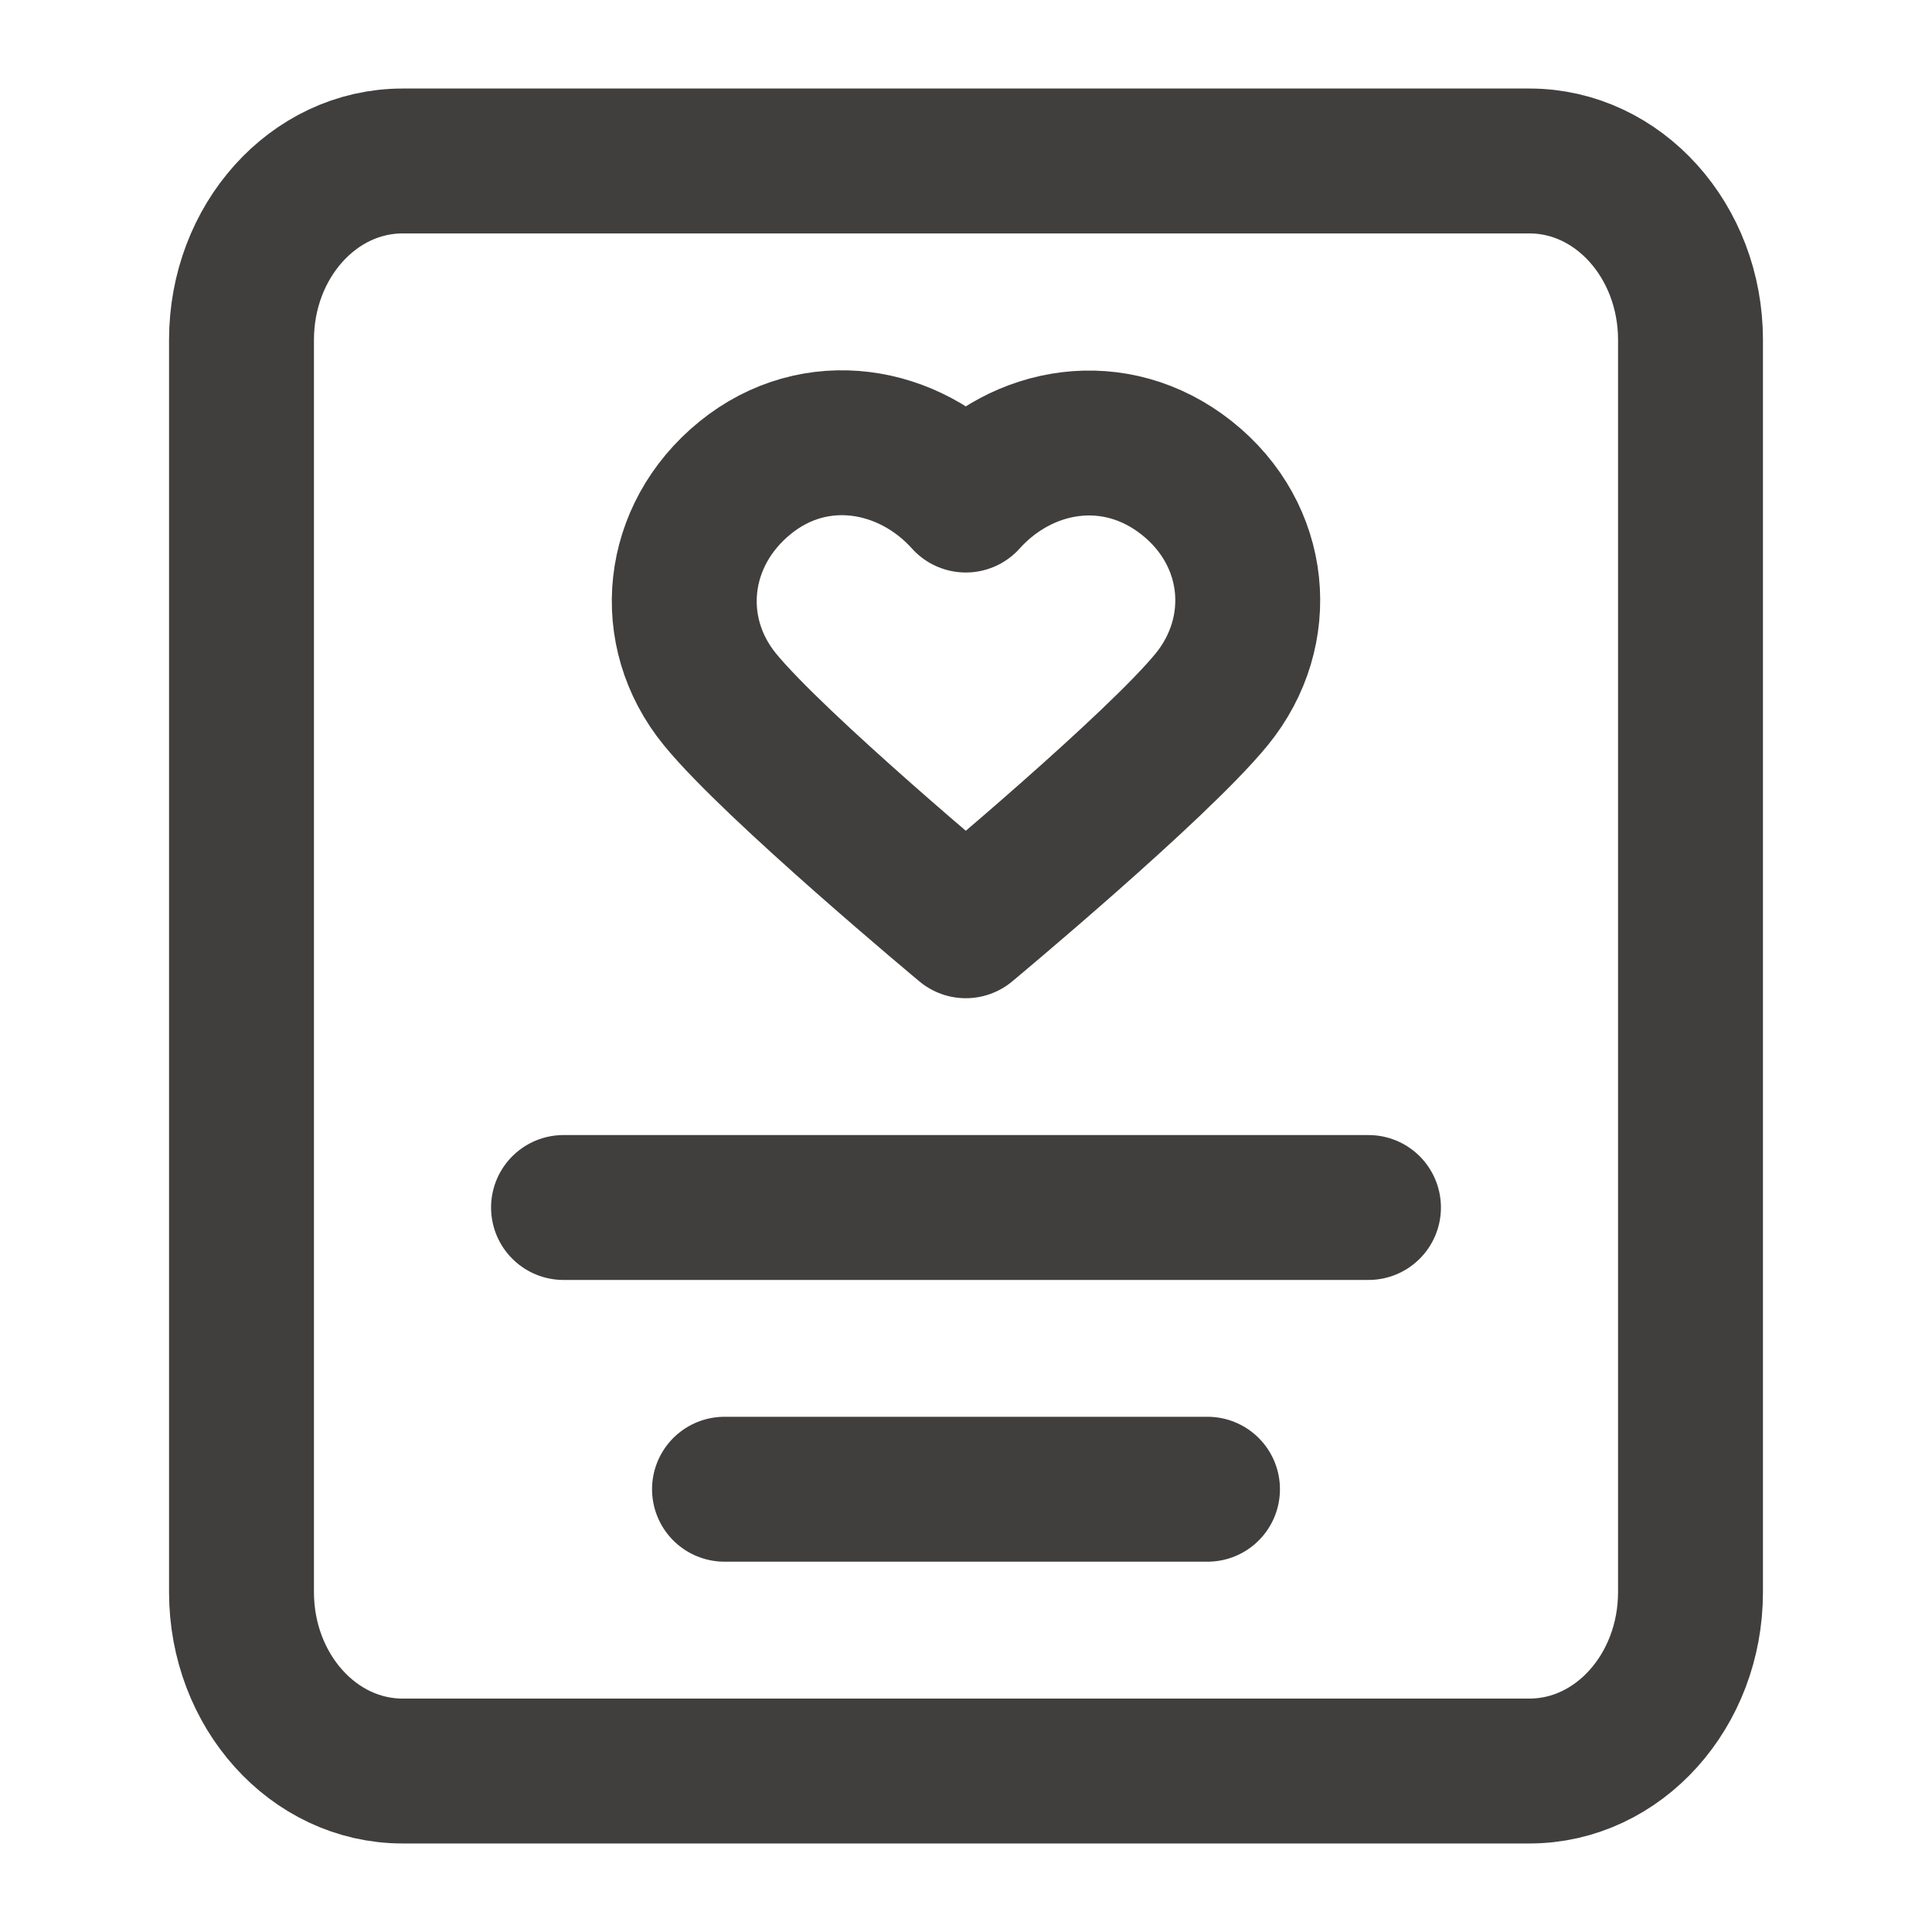 <svg width="40" height="40" viewBox="0 0 40 40" fill="none" xmlns="http://www.w3.org/2000/svg">
<path d="M15 30.833H25M11.667 25H28.333M8.333 3.333H31.667C33.508 3.333 35 4.991 35 7.037V32.963C35 35.008 33.508 36.667 31.667 36.667H8.333C6.492 36.667 5 35.008 5 32.963V7.037C5 4.991 6.492 3.333 8.333 3.333ZM19.996 10.353C18.83 9.055 16.885 8.705 15.424 9.894C13.962 11.084 13.757 13.072 14.904 14.478C16.052 15.884 19.996 19.167 19.996 19.167C19.996 19.167 23.94 15.884 25.088 14.478C26.235 13.072 26.055 11.071 24.568 9.894C23.082 8.718 21.162 9.055 19.996 10.353Z" stroke="#413E3E" stroke-width="3" stroke-linecap="round" stroke-linejoin="round"/>
</svg>
